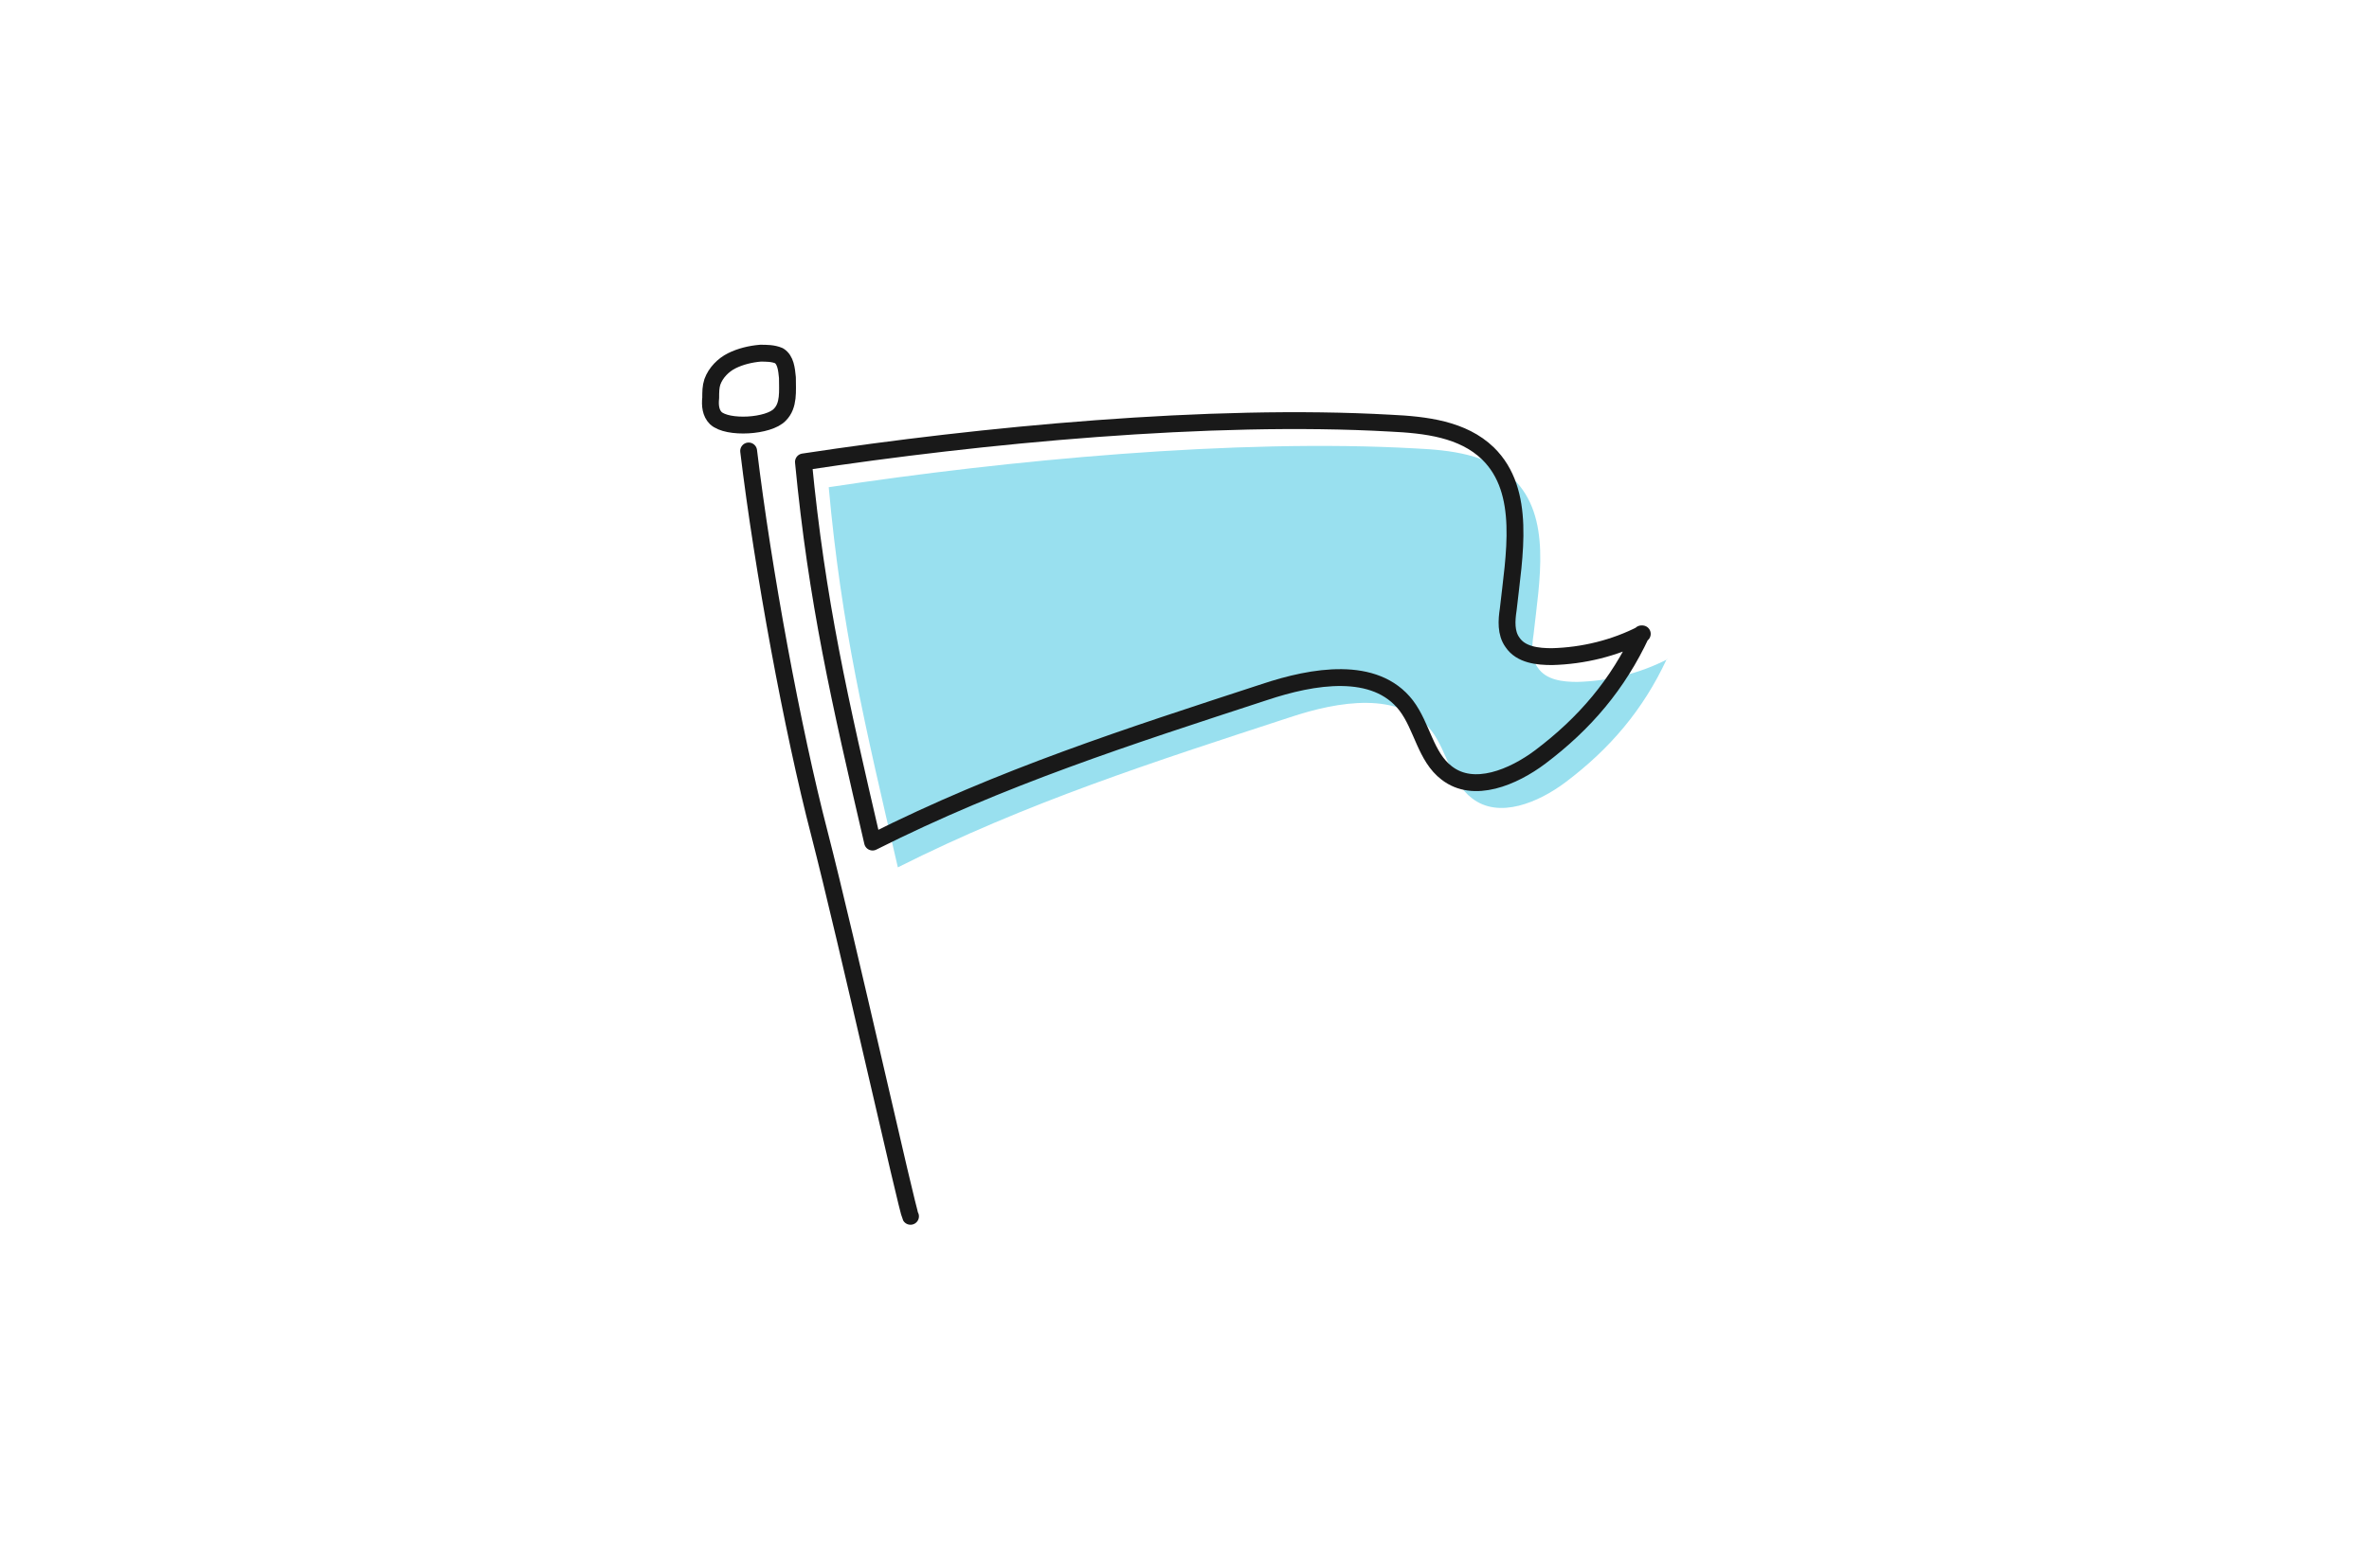 <?xml version="1.0" encoding="UTF-8"?>
<svg xmlns="http://www.w3.org/2000/svg" version="1.1" viewBox="0 0 281 186">
  <defs>
    <style>
      .cls-1 {
        fill: #99e0ef;
      }

      .cls-2 {
        fill: none;
        stroke: #191919;
        stroke-linecap: round;
        stroke-linejoin: round;
        stroke-width: 2px;
      }
    </style>
  </defs>
  <!-- Generator: Adobe Illustrator 28.7.2, SVG Export Plug-In . SVG Version: 1.2.0 Build 154)  -->
  <g>
    <g id="_レイヤー_1" data-name="レイヤー_1">
      <g id="_レイヤー_1-2" data-name="_レイヤー_1">
        <g id="_レイヤー_2">
          <g id="_レイヤー_1-2">
            <path class="cls-1" d="M197.8,78.2c-3.3,1.7-7,2.6-10.7,2.7-1.7,0-3.7-.2-4.7-1.7-.8-1.1-.7-2.6-.5-3.9.7-6.4,2.2-14-2.4-18.5-3-2.9-7.4-3.4-11.6-3.6-21.3-1.2-48.5,1.4-69.6,4.6,1.5,16.6,4.3,28.3,8.2,45.1,15.3-7.7,30.3-12.5,46.5-17.8,5.7-1.9,13.1-3.2,16.8,1.6,1.9,2.5,2.3,6.1,4.8,8,3.2,2.5,7.9.5,11.1-1.9,5.3-4,9.2-8.6,12-14.6h0Z"/>
            <path class="cls-2" d="M194.8,75.2c-3.3,1.7-7,2.6-10.7,2.7-1.7,0-3.7-.2-4.7-1.7-.8-1.1-.7-2.6-.5-3.9.7-6.4,2.2-14-2.4-18.5-3-2.9-7.4-3.4-11.6-3.6-21.3-1.2-48.5,1.4-69.6,4.6,1.6,16.6,4.3,28.3,8.2,45.1,15.3-7.7,30.3-12.5,46.5-17.8,5.7-1.9,13.1-3.2,16.8,1.6,1.9,2.5,2.3,6.1,4.8,8,3.2,2.5,7.9.5,11.1-1.9,5.3-4,9.2-8.6,12-14.6h0Z"/>
            <path class="cls-2" d="M84.9,49.6c-.6-.6-.7-1.5-.6-2.4,0-.7,0-1.3.2-1.9.4-1.1,1.3-2,2.3-2.5s2.2-.8,3.4-.9c.7,0,1.5,0,2.2.3.8.5.9,1.6,1,2.6,0,1.6.2,3.3-.9,4.4-1.3,1.4-6.2,1.7-7.6.4h0Z"/>
            <path class="cls-2" d="M88.8,53.5c1.7,14.1,5.2,33.1,8.4,45.4,3.3,12.8,10.4,44.7,10.8,45.4"/>
          </g>
        </g>
      </g>
    </g>
  </g>
</svg>